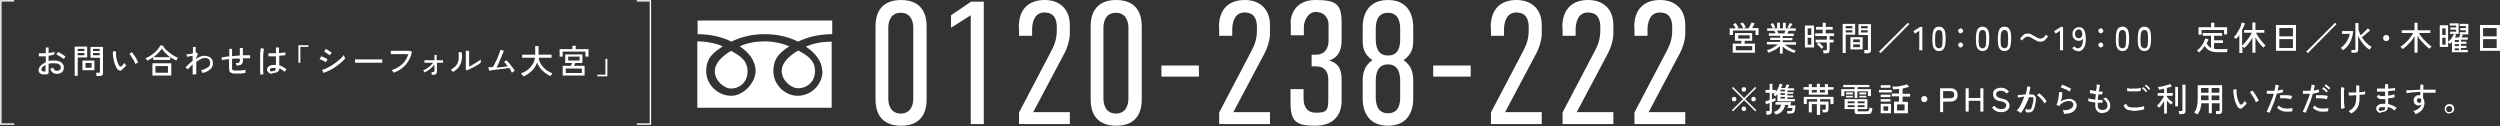 <?xml version="1.0" encoding="UTF-8"?>
<svg id="_レイヤー_1" data-name="レイヤー_1" xmlns="http://www.w3.org/2000/svg" xmlns:x="http://ns.adobe.com/Extensibility/1.0/" version="1.1" viewBox="0 0 900.6 45.4">
  <rect x="0" y="0" width="900.6" height="45.4" fill="#333333" stroke="none"/>
  <!-- Generator: Adobe Illustrator 29.5.1, SVG Export Plug-In . SVG Version: 2.1.0 Build 141)  -->
  <defs>
    <style>
      .st0 {
        fill: none;
        stroke: #fff;
        stroke-miterlimit: 10;
        stroke-width: .5px;
      }

      .st1 {
        fill: #fff;
      }
    </style>
  </defs>
  <g>
    <path class="st1" d="M16.8,26.8c-.6,0-1,0-1.5,0-.4-.1-.8-.3-1-.5-.3-.3-.4-.6-.4-1s.2-1.1.7-1.6c.5-.5,1.1-.9,1.9-1.3v-2.1c-.4,0-.9,0-1.3,0-.4,0-.8,0-1.2,0v-1.1c.2,0,.6,0,1.1,0,.4,0,.9,0,1.4,0v-2.1h1v2c.4,0,.8-.1,1.2-.2.4,0,.7-.2.9-.3v1c-.5.2-1.2.4-2.1.5v1.9c.6-.2,1.3-.2,2-.2.7,0,1.4.1,1.9.3.5.2.9.5,1.2.9.3.4.4.8.4,1.3,0,.7-.2,1.3-.7,1.7-.5.4-1.1.6-1.8.6-1.2,0-2-.6-2.4-1.8.1,0,.3-.1.5-.2.2,0,.4-.2.5-.3.1.4.3.7.5.9.2.2.5.3.9.3.4,0,.7-.1,1-.3.2-.2.4-.5.4-.9s-.2-.8-.6-1.1c-.4-.3-1-.4-1.7-.4s-.7,0-1.1,0c-.3,0-.7.1-1,.2v3.1c0,.2,0,.4-.2.5-.1.1-.3.2-.5.2ZM16.1,25.8c.1,0,.2,0,.3,0,0,0,0,0,0-.2v-2.2c-.5.2-.8.5-1.1.8-.3.3-.4.6-.4.9s.1.4.3.5c.2.1.5.2.8.1ZM23,21.3c-.2-.2-.4-.4-.8-.6-.3-.2-.6-.4-1-.6-.3-.2-.7-.4-.9-.5l.6-.9c.3.1.6.3.9.5.3.2.7.4,1,.6.3.2.6.4.8.6,0,0-.1.1-.2.3,0,.1-.2.2-.3.4s-.1.2-.2.3Z"/>
    <path class="st1" d="M26.9,27.3v-10.5h4.5v3.9h-3.4v6.6h-1.1ZM28,18.4h2.4v-.8h-2.4v.8ZM28,19.9h2.4v-.8h-2.4v.8ZM29.7,25.3v-3.5h4.3v3.5h-4.3ZM30.8,24.4h2.2v-1.7h-2.2v1.7ZM34.7,27.3c0-.2,0-.3,0-.6,0-.2,0-.4-.1-.5h.9c.2,0,.3,0,.4,0,0,0,.1-.2.1-.3v-5.1h-3.4v-3.9h4.5v9.4c0,.4,0,.6-.3.8-.2.2-.5.3-1,.3h-.9ZM33.5,18.4h2.4v-.8h-2.4v.8ZM33.5,19.9h2.4v-.8h-2.4v.8Z"/>
    <path class="st1" d="M44,25.2c-.3.2-.7.3-1,.2s-.6-.3-.9-.7c-.2-.4-.4-.8-.6-1.3-.2-.5-.4-1-.5-1.6-.1-.6-.2-1.1-.3-1.7,0-.6-.1-1.1,0-1.6h1.1c0,.4,0,.9,0,1.3,0,.5.1.9.2,1.4.1.5.2.9.4,1.3.1.4.3.8.5,1.1.1.2.3.3.4.4.1,0,.3,0,.4-.1.2-.1.4-.3.6-.6.2-.2.4-.5.5-.7,0,.1.1.3.3.5.1.2.2.3.4.4-.2.3-.4.5-.7.8s-.5.5-.8.6ZM48.7,23c0-.2-.2-.5-.3-.8-.2-.3-.3-.7-.6-1-.2-.4-.4-.7-.6-1-.2-.3-.4-.6-.6-.8l.9-.6c.2.2.4.5.6.8s.5.7.7,1c.2.4.4.7.6,1.1s.3.6.4.9c-.2,0-.4,0-.6.2-.2,0-.4.2-.5.3Z"/>
    <path class="st1" d="M53.1,21.9c0-.1-.2-.3-.3-.5-.1-.2-.3-.3-.4-.4.5-.2,1.1-.5,1.6-.8.5-.3,1-.7,1.5-1.1s.9-.9,1.3-1.3c.4-.5.7-.9.9-1.4h1c.3.7.8,1.3,1.4,1.8s1.2,1,1.9,1.5,1.4.8,2.1,1.1c0,0-.1.2-.2.3s-.2.3-.2.4-.1.2-.2.3c-.7-.3-1.3-.7-2-1.1-.7-.4-1.3-.9-1.8-1.5-.6-.5-1-1.1-1.4-1.7-.3.5-.8,1.1-1.3,1.6-.5.5-1.1,1-1.7,1.5h6v1h-6.1v-1c-.4.3-.7.5-1.1.7-.4.2-.7.4-1.1.6ZM54.9,27.2v-4.4h6.8v4.4h-6.8ZM56,26.2h4.5v-2.4h-4.5v2.4Z"/>
    <path class="st1" d="M69.4,26.9v-3.7c-.3.3-.7.6-.9.9-.3.3-.6.6-.8.9l-.9-.8c.4-.3.8-.7,1.2-1.1.4-.4.9-.8,1.4-1.2v-1.8c-.4,0-.8.2-1.1.2s-.7.1-.9.2l-.2-1c.1,0,.3,0,.6,0s.5,0,.8-.1c.3,0,.6-.1.9-.2v-2.3h1v2c0,0,.2,0,.2,0l.6.5-.8,1.9c.5-.4,1-.6,1.6-.9.5-.2,1-.3,1.5-.3s1.1.1,1.6.3.8.5,1.1.9c.3.4.4.9.4,1.5,0,.9-.3,1.6-1,2.2s-1.6,1.1-2.8,1.3c0-.2-.1-.3-.2-.6-.1-.2-.2-.4-.3-.5.6,0,1.2-.2,1.7-.5.5-.2.9-.5,1.2-.8.3-.3.4-.7.4-1.2s-.2-1.1-.5-1.4c-.4-.3-.8-.4-1.4-.4s-1,.1-1.5.4c-.5.3-1.1.6-1.6,1v4.5h-1Z"/>
    <path class="st1" d="M85.1,26.5c-.7,0-1.2,0-1.6-.2-.4-.1-.7-.3-.8-.6s-.2-.7-.2-1.2v-3.2c-.5,0-1,.1-1.5.2-.5,0-.8.1-1.1.2v-1.1c.2,0,.6,0,1.1-.1s1-.1,1.6-.2v-2.7h1v2.6c.5,0,.9,0,1.4-.1s1,0,1.4-.1v-2.7h1.1v2.6c.5,0,1,0,1.5,0,.5,0,.8,0,1.1,0v1.1c-.7,0-1.5,0-2.6,0v.8c0,.4,0,.7-.2,1s-.4.5-.7.6c-.3.1-.8.2-1.3.3,0-.2,0-.3-.2-.5,0-.2-.2-.4-.2-.5.6,0,1,0,1.2-.2.2-.1.3-.3.3-.6v-.8c-.5,0-.9,0-1.4,0s-1,0-1.4.1v3.2c0,.3,0,.5.1.7.1.1.3.2.5.3.2,0,.6,0,1,0s.6,0,1,0c.4,0,.8,0,1.2-.1.4,0,.8-.1,1.1-.2,0,.2-.1.4-.1.6,0,.2,0,.4,0,.6-.5,0-1,.1-1.6.2-.6,0-1.1,0-1.5,0Z"/>
    <path class="st1" d="M93.8,26.8c0-.3-.1-.7-.1-1.2,0-.5,0-1,0-1.6,0-.6,0-1.2,0-1.8,0-.6,0-1.2,0-1.9,0-.6,0-1.2.1-1.7,0-.5.1-.9.2-1.3l1.1.3c0,.3-.2.7-.2,1.1s-.1,1-.1,1.6c0,.6,0,1.2,0,1.8,0,.6,0,1.2,0,1.8s0,1.1,0,1.6c0,.5,0,.9.2,1.2l-1.1.2ZM98.1,26.6c-.6,0-1-.2-1.4-.5-.3-.3-.5-.7-.5-1.1,0-.3,0-.5.3-.8.2-.2.4-.4.8-.6.3-.1.7-.2,1.2-.2s.6,0,.9,0c0-.4,0-.8,0-1.4,0-.5,0-1.1,0-1.7-.5,0-1,0-1.5,0-.5,0-.9,0-1.2,0v-1.1c.2,0,.6,0,1.1,0,.5,0,1,0,1.6,0,0-.3,0-.7,0-1,0-.4,0-.7,0-1.1h1.1c0,.3,0,.7,0,1v1c.5,0,1,0,1.4-.1.4,0,.7-.1.9-.2v1.1c-.2,0-.5,0-.9.1-.4,0-.8,0-1.3.1,0,.7,0,1.3,0,1.9s0,1.1,0,1.5c.4.2.9.3,1.3.6.4.2.8.5,1.3.8,0,0-.1.1-.2.3s-.2.2-.3.4-.1.2-.2.3c-.6-.6-1.2-1-1.9-1.3,0,.6-.2,1.1-.7,1.3-.4.3-1,.4-1.7.4ZM98.1,25.6c.4,0,.7,0,.9-.2.2-.1.3-.4.3-.7v-.2c-.2,0-.3,0-.5,0-.2,0-.3,0-.5,0-.4,0-.6,0-.8.2-.2.1-.3.3-.3.5,0,.2,0,.3.2.4s.4.2.7.2Z"/>
    <path class="st1" d="M107.5,22.6v-6.3h3.6v.6h-2.9v5.7h-.7Z"/>
    <path class="st1" d="M117.3,22.4c-.1,0-.2-.2-.4-.3-.2-.1-.4-.2-.6-.3-.2-.1-.4-.2-.7-.3-.2,0-.4-.2-.5-.2l.6-1c.2,0,.3.1.6.2.2.1.4.2.7.3s.4.2.6.3c.2.1.3.2.4.3l-.6,1ZM116.6,26.3l-.6-1.1c.6-.2,1.2-.4,1.8-.7.6-.3,1.2-.6,1.8-1,.6-.4,1.2-.8,1.7-1.2.5-.4,1-.8,1.5-1.3s.8-.8,1.1-1.2c0,0,0,.2.1.4,0,.2.1.3.2.5,0,.1.1.3.2.3-.4.5-.9,1-1.5,1.5s-1.2,1-1.9,1.5c-.7.5-1.4.9-2.2,1.3-.8.4-1.5.7-2.3,1ZM118.9,20c0,0-.2-.2-.4-.3-.2-.1-.4-.3-.6-.4-.2-.1-.4-.3-.6-.4-.2-.1-.4-.2-.5-.3l.6-1c.1,0,.3.2.5.3.2.1.4.3.6.4.2.1.4.3.6.4s.3.2.4.3l-.7.9Z"/>
    <path class="st1" d="M127.9,22.5v-.8c0-.2,0-.3,0-.3.2,0,.5,0,.9,0s.9,0,1.4,0c.5,0,1.1,0,1.7,0,.6,0,1.2,0,1.8,0s1.2,0,1.7,0c.5,0,1,0,1.4,0s.7,0,.9,0h0v.3c0,.1,0,.3,0,.5,0,.2,0,.3,0,.4-.2,0-.6,0-1.1,0-.5,0-1,0-1.7,0-.6,0-1.3,0-2,0s-1.3,0-2,0-1.2,0-1.8,0-.9,0-1.2,0Z"/>
    <path class="st1" d="M141.9,26.3c0,0,0-.2-.2-.3,0-.1-.2-.3-.3-.4,0-.1-.2-.2-.3-.3,1.5-.5,2.8-1.3,3.8-2.2s1.7-2.1,2.2-3.6c-.4,0-.8,0-1.2,0-.5,0-1,0-1.5,0-.5,0-1,0-1.5,0-.5,0-.9,0-1.3,0-.4,0-.6,0-.8,0v-1.2c.1,0,.4,0,.8,0,.4,0,.8,0,1.3,0s.9,0,1.4,0c.5,0,1,0,1.4,0,.5,0,.9,0,1.2,0,.4,0,.6,0,.8,0l.7.4c-.4,1.9-1.2,3.4-2.3,4.7-1.2,1.3-2.6,2.2-4.3,2.8Z"/>
    <path class="st1" d="M155.5,26.8c0-.1,0-.3,0-.4s0-.3-.2-.4c.5,0,.8,0,1-.1s.2-.2.2-.5c0,0,0-.4,0-.8s0-.9,0-1.4c-.4.6-1,1.2-1.6,1.7-.7.5-1.3.9-2,1.2,0-.1-.1-.3-.2-.4-.1-.1-.2-.3-.3-.3.4-.2.9-.4,1.3-.7.5-.3.9-.6,1.3-1,.4-.4.8-.7,1-1.1-.5,0-1,0-1.4,0-.5,0-.8,0-1.1,0-.3,0-.5,0-.6,0v-.9c.1,0,.4,0,.8,0,.4,0,.8,0,1.3,0s1,0,1.5,0v-1.9c0,0,.8,0,.8,0v1.9c.6,0,1,0,1.4,0,.4,0,.7,0,.9,0v.9c0,0-.3,0-.7,0-.4,0-.9,0-1.5,0,0,.4,0,.9,0,1.3,0,.4,0,.8,0,1.1,0,.3,0,.5,0,.6,0,.5-.1.9-.4,1.1-.3.2-.8.3-1.5.3Z"/>
    <path class="st1" d="M163.2,26c0,0-.1-.2-.2-.3,0-.1-.2-.2-.3-.3-.1-.1-.2-.2-.3-.3.9-.5,1.5-1,2-1.6.4-.6.7-1.3.8-2.1s0-1.7,0-2.6h1.1c.2,1,.2,2,0,2.9-.1.9-.5,1.7-1,2.4s-1.2,1.3-2.1,1.8ZM168.4,25.6l-.6-.5c0-.1,0-.3,0-.6,0-.3,0-.6,0-1,0-.4,0-.7,0-1.1v-1.1c0-.6,0-1.1,0-1.7,0-.6,0-1,0-1.3h1.2c0,.2,0,.4,0,.7s0,.7,0,1.1c0,.4,0,.8,0,1.1v2.8c.3-.2.7-.3,1.1-.6s.8-.4,1.2-.7c.4-.2.8-.5,1.1-.7.3-.2.6-.4.8-.6,0,.1,0,.2,0,.4,0,.2,0,.3,0,.5,0,.2,0,.3,0,.3-.3.2-.6.5-1,.7-.4.3-.9.5-1.4.8-.5.3-1,.5-1.4.7-.5.2-.8.4-1.2.5Z"/>
    <path class="st1" d="M184.2,25.8c0-.2-.2-.4-.3-.6-.1-.2-.3-.5-.4-.7-.2,0-.5,0-.9.1s-.9.1-1.4.2c-.5,0-1,.1-1.6.2-.5,0-1.1.1-1.5.2-.5,0-.9.1-1.2.2-.3,0-.6,0-.7,0l-.3-1.2c0,0,.3,0,.6,0,.3,0,.7,0,1.1-.1.2-.3.4-.7.6-1.1.2-.4.4-.9.7-1.4s.4-1,.6-1.5.4-.9.5-1.3c.1-.4.2-.7.3-.9l1.2.4c0,.2-.2.4-.3.8-.2.3-.3.7-.5,1.2-.2.4-.4.9-.6,1.4-.2.5-.4.9-.6,1.4-.2.4-.4.8-.6,1.2.5,0,1,0,1.5-.1.5,0,1-.1,1.4-.2.4,0,.8,0,1.1-.1-.2-.3-.5-.6-.7-.9-.2-.3-.5-.5-.6-.7l.8-.6c.2.2.5.5.8.8.3.3.5.6.8,1s.5.7.8,1,.4.7.6,1c0,0-.2.1-.3.2-.1,0-.3.2-.4.3-.1,0-.2.2-.3.2Z"/>
    <path class="st1" d="M188.4,27.4c0,0-.1-.2-.2-.3,0-.1-.2-.3-.3-.4,0-.1-.2-.2-.2-.3.7-.2,1.3-.5,1.9-.9.6-.4,1.1-.8,1.5-1.3s.8-1,1.1-1.6c.3-.6.4-1.2.5-1.8h-4.6v-1.1h4.7v-3.1h1.2v3.1h4.7v1.1h-4.6c0,.6.2,1.2.5,1.8.3.6.6,1.1,1.1,1.6s.9,1,1.5,1.3c.6.4,1.2.7,1.8.9,0,0-.1.2-.2.3-.1.1-.2.3-.3.4s-.2.2-.2.3c-.7-.3-1.4-.7-2-1.2-.6-.5-1.2-1-1.7-1.7-.5-.6-.9-1.3-1.1-2-.3.8-.6,1.4-1.1,2.1-.5.6-1.1,1.2-1.7,1.7-.6.5-1.3.9-2,1.2Z"/>
    <path class="st1" d="M201.6,20.4v-2.7h4.6v-1.2h1.2v1.2h4.6v2.7h-1.1v-1.8h-8.2v1.8h-1.1ZM202.7,27.2v-3.5h3c0-.2.1-.3.2-.5s.1-.4.1-.5h-2.4v-3.1h6.2v3.1h-2.6c0,.2-.1.3-.2.5s-.1.4-.2.5h3.8v3.5h-8.1ZM203.8,26.3h5.8v-1.6h-5.8v1.6ZM204.7,21.8h4.1v-1.4h-4.1v1.4Z"/>
    <path class="st1" d="M215.2,27.5v-.6h2.9v-5.7h.7v6.3h-3.6Z"/>
  </g>
  <g>
    <g>
      <path class="st1" d="M333.8,36c0,3.3-1.1,9.3-9.2,9.3s-9.2-6-9.2-9.3V9.3c0-3.3,1.1-9.3,9.2-9.3s9.2,6,9.2,9.3v26.7ZM329,10c0-2.5-1-5.4-4.5-5.4s-4.5,2.9-4.5,5.4v25.5c0,2.5,1,5.4,4.5,5.4s4.5-2.9,4.5-5.4V10Z"/>
      <path class="st1" d="M349.7,5.5l-7.1,4.5v-4.5l7.2-4.9h4.6v44.1h-4.7V5.5Z"/>
      <path class="st1" d="M367,9.9c0-8.8,6.1-9.9,9.3-9.9,5.5,0,9.1,3.3,9.1,9.1v3c0,2.3-1,5.4-1.9,7l-11.3,21.3h13.2v4.3h-18.3v-4.2l11.5-21.9c1.4-2.6,2.1-4.7,2.1-7.8v-1c0-2.8-.9-5.3-4.5-5.3s-4.4,3.7-4.4,6.2v2.2h-4.7v-3.1Z"/>
      <path class="st1" d="M411.3,36c0,3.3-1.1,9.3-9.2,9.3s-9.2-6-9.2-9.3V9.3c0-3.3,1.1-9.3,9.2-9.3s9.2,6,9.2,9.3v26.7ZM406.5,10c0-2.5-1-5.4-4.5-5.4s-4.5,2.9-4.5,5.4v25.5c0,2.5,1,5.4,4.5,5.4s4.5-2.9,4.5-5.4V10Z"/>
      <path class="st1" d="M431.9,23.6v4h-13.5v-4h13.5Z"/>
      <path class="st1" d="M439.1,9.9c0-8.8,6.1-9.9,9.3-9.9,5.5,0,9.1,3.3,9.1,9.1v3c0,2.3-1,5.4-1.9,7l-11.3,21.3h13.2v4.3h-18.3v-4.2l11.5-21.9c1.4-2.6,2.1-4.7,2.1-7.8v-1c0-2.8-.9-5.3-4.5-5.3s-4.4,3.7-4.4,6.2v2.2h-4.7v-3.1Z"/>
      <path class="st1" d="M464.9,8.4c0-2.8,1.5-8.4,9-8.4s9.4,1.5,9.4,8.2v6.1c0,2.8-.5,6.2-4.5,7.5,4.5,1.2,4.5,5,4.5,7.3v7.2c0,5-2.8,9-9.5,9s-8.9-1.4-8.9-8.2v-5h4.7v3.3c0,2.1.6,5.2,4.5,5.2s4.4-.9,4.4-4.9v-7.1c0-2.5-1.1-4.7-4.5-4.7h-1.5v-4.2h1.6c3.4,0,4.5-2.7,4.5-4.9v-5.9c0-2.5-1.6-4.6-4.6-4.6s-4.3,3.5-4.3,5.4v3h-4.7v-4.5Z"/>
      <path class="st1" d="M509.1,14.7c0,2.2-.3,4.7-3.5,7,3.1,2,3.5,5,3.5,7.4v6.6c0,1.1,0,9.6-9.1,9.6s-9.1-8.5-9.1-9.6v-6.6c0-2.3.4-5.4,3.5-7.4-3.2-2.3-3.5-4.8-3.5-7v-5.1c0-1.1,0-9.6,9.1-9.6s9.1,8.5,9.1,9.6v5.1ZM500,20c4.2,0,4.4-3.9,4.4-6v-3.5c0-2-.3-5.9-4.4-5.9s-4.4,3.9-4.4,5.9v3.5c0,2.1.3,6,4.4,6ZM500,40.8c4.2,0,4.4-3.9,4.4-5.9v-5.7c0-2-.3-6-4.4-6s-4.4,4-4.4,6v5.7c0,2,.3,5.9,4.4,5.9Z"/>
      <path class="st1" d="M529.8,23.6v4h-13.5v-4h13.5Z"/>
      <path class="st1" d="M537,9.9c0-8.8,6.1-9.9,9.3-9.9,5.5,0,9.1,3.3,9.1,9.1v3c0,2.3-1,5.4-1.9,7l-11.3,21.3h13.2v4.3h-18.3v-4.2l11.5-21.9c1.4-2.6,2.1-4.7,2.1-7.8v-1c0-2.8-.9-5.3-4.5-5.3s-4.4,3.7-4.4,6.2v2.2h-4.7v-3.1Z"/>
      <path class="st1" d="M562.8,9.9c0-8.8,6.1-9.9,9.3-9.9,5.5,0,9.1,3.3,9.1,9.1v3c0,2.3-1,5.4-1.9,7l-11.3,21.3h13.2v4.3h-18.3v-4.2l11.5-21.9c1.4-2.6,2.1-4.7,2.1-7.8v-1c0-2.8-.9-5.3-4.5-5.3s-4.4,3.7-4.4,6.2v2.2h-4.7v-3.1Z"/>
      <path class="st1" d="M588.7,9.9c0-8.8,6.1-9.9,9.3-9.9,5.5,0,9.1,3.3,9.1,9.1v3c0,2.3-1,5.4-1.9,7l-11.3,21.3h13.2v4.3h-18.3v-4.2l11.5-21.9c1.4-2.6,2.1-4.7,2.1-7.8v-1c0-2.8-.9-5.3-4.5-5.3s-4.4,3.7-4.4,6.2v2.2h-4.7v-3.1Z"/>
    </g>
    <path class="st1" d="M296.3,25.6c0,5.1-4.3,8.9-8.9,8.9s-8.8-3.9-8.8-8.9,2.8-6.9,5.7-8.9c-2.7-1.2-6-1.8-8.9-1.8s-6.2.5-8.9,1.8c3,2,5.7,5,5.7,8.9s-4.1,8.9-8.8,8.9-9-3.9-9-8.9,3-6.9,6-8.9c-2.7-1.2-6.3-1.8-9.2-1.8v23.9h48.4V15c-2.9,0-6.5.5-9.3,1.8,3,2,5.9,5,5.9,8.9ZM263.4,31.9c2.7,0,5.9-2,5.9-6.2s-3.2-5.8-5.9-7.4c-2.7,1.6-5.9,4.1-5.9,7.4s3.3,6.2,5.9,6.2ZM287.6,31.8c2.7,0,6-2,6-6.2s-3.2-5.8-6-7.4c-2.7,1.5-6,4.1-6,7.4s3.3,6.2,6,6.2ZM251.3,7.4v4.9c4.9,0,9.3,1.2,12.2,2.7,3-1.5,7-2.7,12-2.7s9,1.2,12,2.7c3-1.5,7.3-2.7,12.3-2.7v-4.9h-48.4Z"/>
  </g>
  <g>
    <path class="st1" d="M623.1,12.7v-2.5h2.2c-.1-.2-.3-.5-.5-.8s-.4-.5-.5-.6l.9-.5c.1.1.3.3.4.5.1.2.3.4.4.6.1.2.2.4.3.5l-.6.3h2.3c0-.2-.2-.4-.3-.6-.1-.2-.2-.4-.4-.6s-.3-.4-.4-.5l.9-.4c.1.1.2.3.4.5.1.2.3.4.4.6.1.2.2.4.3.6l-.8.4h1.8c.1-.2.3-.5.4-.7.1-.3.3-.5.4-.8.1-.2.2-.4.3-.6l1.1.3c-.1.2-.2.5-.4.8-.2.3-.4.6-.5.9h2.3v2.5h-1.1v-1.6h-8.1v1.6h-1.1ZM624.2,19v-3.3h3c0-.1,0-.3.1-.5,0-.2,0-.3.1-.5h-2.4v-2.8h6.2v2.8h-2.6c0,.1,0,.3-.1.5,0,.2-.1.3-.1.5h3.8v3.3h-8.1ZM625.3,18.1h5.9v-1.5h-5.9v1.5ZM626.2,13.9h4.1v-1.2h-4.1v1.2Z"/>
    <path class="st1" d="M641.2,19.2v-2.6c-.4.3-.8.7-1.2,1-.5.3-1,.6-1.5.8-.5.2-1,.5-1.5.6,0,0,0-.2-.1-.3,0-.1-.1-.2-.2-.3,0-.1-.1-.2-.2-.3.4-.1.9-.3,1.4-.5.5-.2,1-.5,1.4-.8.5-.3.9-.6,1.2-.8h-4v-.9h4.8v-.7h-3.6v-.8h3.6v-.7h-4.1v-.9h2.4c0-.2-.1-.3-.2-.5s-.2-.3-.2-.4h-2.6v-.9h2c-.1-.2-.2-.5-.4-.8-.1-.3-.3-.5-.4-.7l.9-.4c0,.2.2.3.3.5s.2.4.3.6c.1.2.2.4.2.5l-.7.3h1.4v-2h1v2h1.1v-2h1v2h1.4l-.8-.3c.1-.1.2-.3.3-.5.1-.2.2-.4.3-.6.1-.2.2-.4.2-.5l1,.3c0,.2-.2.3-.3.5-.1.2-.2.4-.4.6-.1.2-.2.3-.3.5h2.2v.9h-2.6c0,.2-.1.3-.2.5,0,.2-.2.3-.2.5h2.3v.9h-4v.7h3.5v.8h-3.5v.7h4.8v.9h-4.1c.4.3.8.5,1.2.8.5.3.9.5,1.4.8s1,.4,1.4.5c0,0-.1.1-.2.3,0,.1-.1.2-.2.3,0,.1-.1.2-.1.3-.5-.2-1-.4-1.5-.6-.5-.2-1-.5-1.5-.8-.5-.3-.9-.6-1.2-1v2.6h-1ZM640.7,12h2.1c0-.1.1-.3.2-.5,0-.2.2-.3.2-.5h-3c0,.2.2.3.2.5s.1.3.2.4Z"/>
    <path class="st1" d="M650.2,17.1v-7.9h3.3v7.9h-3.3ZM651.2,12.6h1.3v-2.4h-1.3v2.4ZM651.2,16.1h1.3v-2.5h-1.3v2.5ZM656.9,19.2c0-.2,0-.3-.1-.6,0-.2-.1-.4-.1-.5h.9c.2,0,.3,0,.4,0,0,0,.1-.2.1-.3v-2.5h-4v-1h4v-1.3h-4.2v-1h2.7v-1.3h-2.4v-1h2.4v-1.5h1.1v1.5h2.5v1h-2.5v1.3h3v1h-1.6v1.3h1.4v1h-1.4v2.8c0,.4-.1.7-.3.8-.2.2-.5.3-1,.3h-.9ZM656.2,17.6c-.1-.2-.3-.4-.5-.6-.2-.2-.4-.4-.6-.6-.2-.2-.4-.3-.6-.4l.7-.7c.2.1.4.3.6.5.2.2.4.4.6.6s.4.4.5.5c0,0-.1.1-.2.2s-.2.2-.3.3c0,.1-.2.2-.2.2Z"/>
    <path class="st1" d="M663.8,19.1v-10.5h4.5v3.9h-3.4v6.6h-1.1ZM664.9,10.2h2.4v-.8h-2.4v.8ZM664.9,11.7h2.4v-.8h-2.4v.8ZM666.6,17.8v-4.4h4.4v4.4h-4.4ZM667.6,15.2h2.4v-1h-2.4v1ZM667.6,17h2.4v-1h-2.4v1ZM671.6,19.1c0-.2,0-.3,0-.6,0-.2,0-.4-.1-.5h.9c.2,0,.3,0,.4,0,0,0,.1-.2.1-.3v-5.1h-3.4v-3.9h4.5v9.4c0,.4,0,.6-.3.8-.2.2-.5.3-1,.3h-.9ZM670.4,10.2h2.4v-.8h-2.4v.8ZM670.4,11.7h2.4v-.8h-2.4v.8Z"/>
    <path class="st1" d="M677.4,19.1l-.5-.5,10.4-10.4.5.5-10.3,10.4Z"/>
    <path class="st1" d="M691.4,18.2v-7.1l-1.6,1-.5-.9,2.4-1.5h.8v8.4h-1Z"/>
    <path class="st1" d="M698.5,18.4c-.9,0-1.5-.4-1.9-1.1-.4-.7-.5-1.8-.5-3.3s.2-2.6.5-3.3c.4-.7,1-1.1,1.9-1.1s1.5.4,1.9,1.1c.4.7.5,1.8.5,3.3s-.2,2.6-.5,3.3c-.4.7-1,1.1-1.9,1.1ZM698.5,17.4c.3,0,.6-.1.8-.3s.4-.5.4-1c0-.5.1-1.2.1-2s0-1.5-.1-2c0-.5-.2-.8-.4-1s-.5-.3-.8-.3-.6.1-.8.3-.4.5-.5,1c0,.5-.1,1.2-.1,2s0,1.5.1,2c0,.5.2.8.5,1s.5.3.8.3Z"/>
    <path class="st1" d="M706.3,12c-.2,0-.4,0-.6-.3s-.3-.4-.3-.6,0-.4.3-.6.4-.3.6-.3.4,0,.6.3.3.4.3.6,0,.4-.3.6-.4.3-.6.3ZM706.3,17.1c-.2,0-.4,0-.6-.3s-.3-.4-.3-.6,0-.4.3-.6.4-.3.6-.3.4,0,.6.3.3.4.3.6,0,.4-.3.6-.4.3-.6.3Z"/>
    <path class="st1" d="M714.2,18.4c-.9,0-1.5-.4-1.9-1.1-.4-.7-.5-1.8-.5-3.3s.2-2.6.5-3.3c.4-.7,1-1.1,1.9-1.1s1.5.4,1.9,1.1c.4.7.5,1.8.5,3.3s-.2,2.6-.5,3.3c-.4.7-1,1.1-1.9,1.1ZM714.2,17.4c.3,0,.6-.1.8-.3s.4-.5.4-1c0-.5.1-1.2.1-2s0-1.5-.1-2c0-.5-.2-.8-.4-1s-.5-.3-.8-.3-.6.1-.8.3-.4.5-.5,1c0,.5-.1,1.2-.1,2s0,1.5.1,2c0,.5.2.8.5,1s.5.3.8.3Z"/>
    <path class="st1" d="M722.1,18.4c-.9,0-1.5-.4-1.9-1.1-.4-.7-.5-1.8-.5-3.3s.2-2.6.5-3.3c.4-.7,1-1.1,1.9-1.1s1.5.4,1.9,1.1c.4.7.5,1.8.5,3.3s-.2,2.6-.5,3.3c-.4.7-1,1.1-1.9,1.1ZM722.1,17.4c.3,0,.6-.1.8-.3s.4-.5.4-1c0-.5.1-1.2.1-2s0-1.5-.1-2c0-.5-.2-.8-.4-1s-.5-.3-.8-.3-.6.1-.8.3-.4.5-.5,1c0,.5-.1,1.2-.1,2s0,1.5.1,2c0,.5.2.8.5,1s.5.3.8.3Z"/>
    <path class="st1" d="M735,15c-.5,0-.9,0-1.3-.3s-.7-.4-1.1-.6c-.3-.2-.7-.4-1-.6-.3-.2-.7-.3-1.1-.3s-.6,0-.8.2-.5.3-.7.5c-.2.2-.4.5-.5.7l-.8-.6c.4-.6.8-1,1.2-1.4s1-.5,1.6-.5.9,0,1.3.3.7.4,1.1.6c.4.2.7.4,1,.6.3.2.7.3,1.1.3s.6,0,.8-.2c.2-.1.5-.3.7-.5.2-.2.4-.5.5-.7l.8.6c-.4.6-.8,1-1.2,1.4s-1,.5-1.6.5Z"/>
    <path class="st1" d="M742.1,18.2v-7.1l-1.6,1-.5-.9,2.4-1.5h.8v8.4h-1Z"/>
    <path class="st1" d="M748.6,18.4c-.4,0-.8-.1-1.2-.3-.4-.2-.6-.5-.9-.8l.8-.6c.2.2.3.4.5.5s.4.2.7.2c.4,0,.8-.2,1.1-.5.3-.3.4-.7.6-1.2.1-.5.2-1.1.2-1.8-.1.3-.4.5-.6.6-.3.1-.6.2-.9.2s-.8,0-1.2-.3c-.3-.2-.6-.5-.8-.8s-.3-.8-.3-1.3,0-1,.3-1.3c.2-.4.5-.7.8-.9.3-.2.7-.3,1.2-.3s.7,0,1,.2c.3.1.6.3.8.7.2.3.4.7.5,1.3s.2,1.2.2,2c0,1.6-.3,2.7-.8,3.4-.5.7-1.1,1.1-2,1.1ZM748.8,13.8c.4,0,.8-.2,1-.5.3-.3.4-.7.3-1.2,0-.5-.2-.9-.4-1.1-.2-.3-.5-.4-.9-.4s-.7.2-1,.5c-.2.3-.3.7-.3,1.1s.1.8.3,1.1c.2.3.5.4.9.4Z"/>
    <path class="st1" d="M756.8,12c-.2,0-.4,0-.6-.3s-.3-.4-.3-.6,0-.4.3-.6.4-.3.6-.3.4,0,.6.3.3.4.3.6,0,.4-.3.6-.4.3-.6.3ZM756.8,17.1c-.2,0-.4,0-.6-.3s-.3-.4-.3-.6,0-.4.3-.6.4-.3.6-.3.4,0,.6.3.3.4.3.6,0,.4-.3.6-.4.3-.6.3Z"/>
    <path class="st1" d="M764.6,18.4c-.9,0-1.5-.4-1.9-1.1-.4-.7-.5-1.8-.5-3.3s.2-2.6.5-3.3c.4-.7,1-1.1,1.9-1.1s1.5.4,1.9,1.1c.4.7.5,1.8.5,3.3s-.2,2.6-.5,3.3c-.4.7-1,1.1-1.9,1.1ZM764.6,17.4c.3,0,.6-.1.8-.3s.4-.5.4-1c0-.5.1-1.2.1-2s0-1.5-.1-2c0-.5-.2-.8-.4-1s-.5-.3-.8-.3-.6.1-.8.3-.4.5-.5,1c0,.5-.1,1.2-.1,2s0,1.5.1,2c0,.5.2.8.5,1s.5.3.8.3Z"/>
    <path class="st1" d="M772.5,18.4c-.9,0-1.5-.4-1.9-1.1-.4-.7-.5-1.8-.5-3.3s.2-2.6.5-3.3c.4-.7,1-1.1,1.9-1.1s1.5.4,1.9,1.1c.4.7.5,1.8.5,3.3s-.2,2.6-.5,3.3c-.4.7-1,1.1-1.9,1.1ZM772.5,17.4c.3,0,.6-.1.8-.3s.4-.5.4-1c0-.5.1-1.2.1-2s0-1.5-.1-2c0-.5-.2-.8-.4-1s-.5-.3-.8-.3-.6.1-.8.3-.4.5-.5,1c0,.5-.1,1.2-.1,2s0,1.5.1,2c0,.5.2.8.5,1s.5.3.8.3Z"/>
    <path class="st1" d="M792.3,19c0,0-.1-.2-.3-.3-.1-.1-.2-.2-.3-.3-.1,0-.2-.2-.3-.2.5-.3.9-.7,1.3-1.2.4-.5.8-1,1.1-1.6.3-.6.5-1.1.7-1.6l1.1.4c0,.2-.2.5-.3.7-.1.2-.2.5-.4.7.2.4.5.7.7,1,.3.3.6.5.9.7v-4.4h-3v-1h7v1h-2.9v1.6h3.2v1h-3.2v2.1c.3,0,.5,0,.8.1.3,0,.6,0,.9,0,.5,0,1.1,0,1.6,0s1.1,0,1.5-.1c0,0,0,.2,0,.3,0,.2,0,.3-.1.5,0,.2,0,.3,0,.4-.4,0-.9,0-1.4,0-.5,0-1,0-1.5,0-.9,0-1.7,0-2.4-.2-.6-.2-1.2-.4-1.6-.7-.4-.3-.8-.8-1.2-1.3-.6.9-1.3,1.7-2.1,2.4ZM792,12.4v-2.6h4.5v-1.6h1.2v1.6h4.6v2.6h-1.1v-1.6h-8.1v1.7h-1.1Z"/>
    <path class="st1" d="M811.4,19.1v-5.5c-.3.5-.6,1-.9,1.4-.3.5-.7.9-1,1.3-.4.4-.7.7-1,1,0,0-.2-.2-.3-.3-.2-.1-.3-.2-.4-.3v2.4h-1.1v-6.4c-.2.3-.4.5-.6.7-.2.2-.4.4-.6.6,0-.1-.2-.2-.4-.3s-.3-.2-.4-.3c.2-.2.5-.5.7-.8.2-.3.5-.7.7-1.1.2-.4.5-.8.7-1.2.2-.4.4-.8.5-1.2.1-.4.2-.7.3-1l1.1.3c-.1.4-.2.8-.4,1.1-.2.4-.3.8-.6,1.2v5.7c.3-.2.6-.6.9-.9s.7-.8,1-1.2c.3-.4.6-.8.9-1.3.3-.4.5-.8.7-1.2h-2.8v-1h3v-2.7h1.1v2.7h3.2v1h-3c.2.4.4.8.7,1.2.3.4.6.9.9,1.3s.7.8,1,1.2.7.7.9.9c0,0-.2.1-.3.2-.1,0-.2.2-.3.3-.1,0-.2.2-.2.3-.3-.3-.6-.6-1-1-.3-.4-.7-.8-1-1.3s-.6-.9-.9-1.4v5.5h-1.1Z"/>
    <path class="st1" d="M819.9,18.3v-9.3h7.2v9.3h-7.2ZM821.1,13.1h4.9v-3h-4.9v3ZM821.1,17.3h4.9v-3.2h-4.9v3.2Z"/>
    <path class="st1" d="M831.3,19.1l-.5-.5,10.4-10.4.5.5-10.3,10.4Z"/>
    <path class="st1" d="M844,18c-.1-.1-.2-.3-.4-.4-.1-.2-.3-.3-.4-.3.6-.4,1.1-.9,1.6-1.5.5-.6.8-1.1,1.1-1.8s.5-1.2.6-1.8h-2.8v-1h4c-.1,1.5-.5,2.8-1.1,4-.6,1.2-1.5,2.1-2.5,2.9ZM847.1,19.1c0-.2,0-.3,0-.6,0-.2,0-.4-.1-.5h1c.2,0,.3,0,.4,0,0,0,.1-.2.1-.3v-9.4h1.1v2.3c.2.7.4,1.4.8,2.1.3-.2.6-.5.9-.8s.6-.6.9-.9c.3-.3.6-.6.8-.8l.8.7c-.2.3-.5.5-.9.8-.3.3-.7.6-1,.9-.4.3-.7.6-1.1.8.5.7,1,1.4,1.6,2,.6.6,1.3,1.1,2,1.5,0,0-.2.1-.3.3-.1.1-.2.2-.3.4,0,.1-.2.2-.2.3-.8-.5-1.6-1.2-2.3-2.1-.7-.8-1.3-1.8-1.8-2.8v4.9c0,.8-.4,1.1-1.3,1.1h-1Z"/>
    <path class="st1" d="M859.6,14.8c-.3,0-.6-.1-.8-.3s-.3-.5-.3-.8.1-.6.3-.8c.2-.2.5-.3.8-.3s.6.1.8.3c.2.2.3.5.3.8s-.1.6-.3.8c-.2.2-.5.3-.8.3Z"/>
    <path class="st1" d="M869.8,19.1v-6.1c-.3.6-.7,1.2-1.2,1.8s-1,1.1-1.5,1.6c-.5.5-1,.9-1.6,1.3,0,0-.1-.2-.2-.3-.1-.1-.2-.2-.3-.3-.1,0-.2-.2-.3-.2.4-.3.9-.6,1.3-1s.9-.8,1.3-1.2c.4-.4.8-.9,1.1-1.4.4-.5.7-.9.9-1.4h-4.1v-1h4.6v-2.7h1.1v2.7h4.6v1h-4.1c.3.6.7,1.2,1.2,1.7.5.6,1,1.2,1.6,1.7.6.6,1.2,1,1.8,1.5,0,0-.2.1-.3.2s-.2.2-.3.3c-.1.1-.2.2-.2.3-.5-.4-1.1-.9-1.6-1.4-.5-.5-1-1.1-1.5-1.6s-.9-1.1-1.2-1.7v6.1h-1.1Z"/>
    <path class="st1" d="M883.3,18.9v-3.8c-.1.1-.3.3-.4.4s-.3.2-.4.3c0,0-.2-.2-.3-.3-.1,0-.2-.2-.3-.3v1.7h-3v-7.8h3v5.9c.3-.2.6-.5.9-.8.3-.3.5-.6.7-1,.2-.3.4-.7.5-1h-1.4v-.8h2.2v-.7h-2.1v-.8h2.1v-.7h-2.3v-.8h3.2v3.8h-1.7l.8.3c0,.2-.1.3-.2.5,0,.2-.2.3-.3.5h1.5c.1-.2.2-.4.3-.6.1-.2.2-.4.2-.6l.9.3c0,.1-.1.3-.2.4s-.2.3-.3.5h2.3v.8h-2.5v.7h2v.8h-2v.7h2v.8h-2v.7h2.5v.8h-6.1ZM879.8,12.6h1.2v-2.4h-1.2v2.4ZM879.8,16.1h1.2v-2.5h-1.2v2.5ZM884.3,15.1h1.5v-.7h-1.5v.7ZM884.3,16.6h1.5v-.7h-1.5v.7ZM884.3,18.1h1.5v-.7h-1.5v.7ZM886.1,12.4v-.8h2.2v-.7h-2v-.8h2v-.7h-2.2v-.8h3.1v3.8h-3.1Z"/>
    <path class="st1" d="M893.4,18.3v-9.3h7.2v9.3h-7.2ZM894.5,13.1h4.9v-3h-4.9v3ZM894.5,17.3h4.9v-3.2h-4.9v3.2Z"/>
    <path class="st1" d="M632.3,40.1l-4-4-4,4-.4-.4,4-4-4-4,.4-.4,4,4,4-4,.4.4-4,4,4,4-.4.4ZM624.7,36.5c-.2,0-.4,0-.6-.2-.2-.2-.2-.4-.2-.6s0-.4.2-.6c.2-.2.4-.2.6-.2s.4,0,.6.2.2.4.2.6,0,.4-.2.6-.4.2-.6.2ZM628.2,33c-.2,0-.4,0-.6-.2s-.2-.4-.2-.6,0-.4.2-.6.4-.2.6-.2.4,0,.6.2c.2.2.2.4.2.6s0,.4-.2.6c-.2.2-.4.2-.6.2ZM628.2,40c-.2,0-.4,0-.6-.2s-.2-.4-.2-.6,0-.4.2-.6c.2-.2.4-.2.6-.2s.4,0,.6.2c.2.2.2.3.2.6s0,.4-.2.6c-.2.2-.4.2-.6.2ZM631.7,36.5c-.2,0-.4,0-.6-.2s-.2-.4-.2-.6,0-.4.2-.6.4-.2.6-.2.4,0,.6.2.2.4.2.6,0,.4-.2.6-.4.2-.6.2Z"/>
    <path class="st1" d="M636.3,41.1c0-.1,0-.3,0-.6,0-.2,0-.4-.1-.5h.9c.2,0,.3,0,.3,0,0,0,.1-.2.1-.3v-2.6c-.3.1-.6.2-.8.3-.2,0-.4.1-.5.2l-.3-1.1c.2,0,.4-.1.7-.2.3,0,.6-.2.9-.3v-2.6h-1.5v-1h1.5v-2.2h1v2.2h1.2v.8c.2-.3.4-.7.6-1,.2-.4.4-.7.5-1.1s.2-.7.3-.9l1,.2c0,.2-.1.4-.2.6s-.2.4-.3.7h1.5c0-.2.2-.4.3-.7.1-.3.2-.5.2-.6l1,.2c0,.2-.1.4-.3.6-.1.2-.2.4-.3.6h2.3v.8h-2.4v.6h2.1v.6h-2.1v.6h2.1v.7h-2.1v.6h2.7v.8h-6.3v-2.7c-.2.3-.4.6-.7.9,0,0-.1,0-.2-.2,0,0-.2-.1-.3-.2-.1,0-.2-.1-.3-.1,0,0,.2-.2.3-.3,0-.1.2-.2.3-.3h-1.1v2.2c.3-.1.5-.2.8-.3.2,0,.4-.2.5-.2v1c-.1,0-.3.1-.5.2-.2.1-.5.2-.8.3v3.4c0,.4-.1.6-.3.8s-.5.3-.9.3h-.9ZM639.6,41.2c0-.1-.1-.3-.3-.5-.1-.2-.2-.3-.3-.4.8-.2,1.3-.5,1.8-1,.4-.4.7-1,.8-1.6h-2v-.9h5.6s0,.1,0,.2,0,.2-.1.4,0,.3-.1.4c0,.1,0,.2,0,.2h1.8c0,.6-.2,1.1-.2,1.5,0,.4-.2.7-.3.9s-.3.4-.6.4c-.2,0-.5.1-.8.1h-1.1c0-.2,0-.3,0-.5,0-.2,0-.3-.1-.4h1.1c.2,0,.4,0,.5,0,.1,0,.2-.2.3-.3,0-.2.1-.4.2-.8h-1.9s0-.1.1-.3c0-.2.1-.3.2-.5,0-.2,0-.3.1-.3h-1.2c-.2.8-.5,1.5-1,2.1-.5.6-1.2,1.1-2.1,1.3ZM641.4,32.9h1.6v-.6h-1.6v.6ZM641.4,34.2h1.6v-.6h-1.6v.6ZM641.4,35.5h1.6v-.6h-1.6v.6Z"/>
    <path class="st1" d="M654.5,41.2v-3.7h-1.8v3h-1.1v-3.9h3v-.9h-3.7v1.8h-1.1v-2.6h10.7v2.6h-1.1v-1.8h-3.7v.9h3v2.7c0,.4-.1.7-.3.9-.2.2-.5.3-1,.3h-.8c0-.1,0-.3,0-.5s-.1-.4-.2-.5h.8c.2,0,.3,0,.4,0,0,0,.1-.2.1-.3v-1.5h-2v3.7h-1.1ZM651.6,34.1v-1.8h-1.9v-.9h1.9v-1.1h1.1v1.1h1.8v-1.2h1.1v1.2h1.8v-1.1h1.1v1.1h2v.9h-2v1.8h-6.8ZM652.7,33.3h1.8v-.9h-1.8v.9ZM655.6,33.3h1.8v-.9h-1.8v.9Z"/>
    <path class="st1" d="M668.1,35.3v-2.4h-3.7v1.7h-1.1v-2.5h4.8v-.7h-4.1v-.8h9.4v.8h-4.2v.7h4.8v2.5h-1.1v-1.7h-3.8v2.4h-1.1ZM669.3,41.1c-.4,0-.7,0-.9-.2s-.3-.3-.3-.6v-1h-3.6v-3.6h8.2v3.6h-3.5v.6c0,.1,0,.2,0,.2,0,0,.2,0,.4,0h2.9c.2,0,.4,0,.5-.1.1,0,.2-.2.3-.4s.1-.5.2-.9c.1,0,.3.1.5.2.2,0,.4.1.5.2,0,.6-.2,1-.3,1.3s-.3.5-.5.6c-.2,0-.5.1-.9.1h-3.5ZM665,34v-.7h2.5v.7h-2.5ZM665,35.1v-.6h2.5v.6h-2.5ZM665.6,37.2h2.5v-.7h-2.5v.7ZM665.6,38.6h2.5v-.7h-2.5v.7ZM669.2,37.2h2.5v-.7h-2.5v.7ZM669.2,38.6h2.5v-.7h-2.5v.7ZM669.8,34v-.7h2.5v.7h-2.5ZM669.8,35.1v-.6h2.5v.6h-2.5Z"/>
    <path class="st1" d="M676.9,33.3v-.9h4.6v.9h-4.6ZM677.5,40.8v-3.4h3.7v3.4h-3.7ZM677.5,35v-.9h3.5v.9h-3.5ZM677.5,36.6v-.9h3.5v.9h-3.5ZM677.5,31.6v-.9h3.5v.9h-3.5ZM678.5,39.9h1.7v-1.6h-1.7v1.6ZM682.3,40.7v-4.1h1.8v-1.9h-2.6v-1h2.6v-1.7c-.8.1-1.5.2-2.2.2,0,0,0-.2,0-.3s0-.2-.1-.4c0-.1,0-.2-.1-.3.4,0,.8,0,1.3,0s1-.1,1.5-.2,1-.2,1.4-.3c.4-.1.8-.2,1.1-.3l.7.9c-.3.1-.7.2-1.1.3s-.8.2-1.2.3v1.9h2.7v1h-2.7v1.9h1.9v4.1h-4.9ZM683.4,39.8h2.7v-2.2h-2.7v2.2Z"/>
    <path class="st1" d="M693.2,36.8c-.3,0-.6-.1-.8-.3s-.3-.5-.3-.8.1-.6.3-.8c.2-.2.5-.3.8-.3s.6.1.8.3c.2.2.3.5.3.8s-.1.6-.3.8c-.2.2-.5.3-.8.3Z"/>
    <path class="st1" d="M698.9,40.2v-8.4h3.8c.8,0,1.4.2,1.8.6.4.4.7,1,.7,1.8s-.2,1.4-.7,1.8c-.4.4-1.1.6-1.8.6h-2.7v3.8h-1.1ZM700,35.4h2.5c.5,0,.8-.1,1.1-.3.3-.2.4-.5.4-1s-.1-.8-.4-1c-.3-.2-.6-.3-1.1-.3h-2.5v2.6Z"/>
    <path class="st1" d="M708.1,40.2v-8.4h1.1v3.5h4.2v-3.5h1.1v8.4h-1.1v-3.9h-4.2v3.9h-1.1Z"/>
    <path class="st1" d="M720.9,40.4c-.7,0-1.3-.1-1.9-.4-.6-.3-1-.7-1.4-1.3l.9-.6c.3.4.6.7,1,.9s.8.3,1.4.3,1-.1,1.3-.3c.3-.2.5-.6.5-1s0-.5-.2-.7c-.1-.2-.3-.4-.7-.5-.3-.2-.8-.3-1.5-.4-1.5-.3-2.3-1.1-2.3-2.4s.1-.9.3-1.3c.2-.4.6-.6,1-.8.4-.2.9-.3,1.5-.3s1.2.1,1.7.4c.5.3.9.6,1.2,1l-.8.7c-.3-.3-.5-.5-.9-.7-.3-.2-.7-.3-1.2-.3s-.8.1-1.2.3c-.3.2-.5.5-.5,1s0,.4.2.6c0,.2.3.3.6.5.3.1.7.3,1.2.4,1,.2,1.7.5,2.1.9.4.4.7,1,.7,1.6s-.1.9-.4,1.3c-.3.4-.6.6-1,.8s-1,.3-1.5.3Z"/>
    <path class="st1" d="M727.5,40.4s-.1-.1-.3-.2-.2-.2-.4-.2c-.1,0-.2-.1-.3-.1.3-.4.7-.8,1-1.3.3-.5.6-1.1.9-1.8.3-.6.5-1.3.8-2-.4,0-.8.1-1.3.2s-.7.1-1,.2c0,0,0-.2,0-.3s0-.3,0-.4,0-.2,0-.3c.2,0,.4,0,.7,0,.3,0,.6,0,1-.1.4,0,.7,0,1.1-.1.2-.5.3-1,.4-1.5,0-.5.2-1,.2-1.4l1.1.2c0,.4,0,.8-.2,1.3,0,.4-.2.9-.3,1.4.4,0,.7,0,.9,0s.6,0,.8.2c.2,0,.4.3.6.5s.2.6.2,1c0,.4,0,1-.2,1.7-.1.8-.3,1.4-.5,1.8-.2.5-.4.8-.7,1-.3.2-.6.3-1.1.3s-.4,0-.6,0-.4-.1-.6-.3c0-.1,0-.3,0-.5s0-.4,0-.5c.4.2.8.3,1.2.3s.4,0,.6-.2c.2-.1.3-.4.4-.7s.2-.8.4-1.4c.1-.5.2-.9.2-1.2,0-.3,0-.5,0-.7,0-.2-.2-.3-.3-.3-.1,0-.3,0-.4,0s-.3,0-.4,0c-.2,0-.3,0-.5,0-.2.7-.5,1.5-.9,2.2-.3.7-.6,1.4-1,2-.3.6-.7,1.1-1,1.5ZM736.5,37.3c-.1-.2-.3-.5-.5-.8-.2-.3-.5-.6-.7-.9-.3-.3-.5-.5-.8-.8-.3-.2-.5-.4-.7-.5l.8-.7c.2.1.4.3.7.6.3.2.5.5.8.8.3.3.5.5.7.8.2.3.4.5.5.7l-.9.8Z"/>
    <path class="st1" d="M743.5,40.7c0,0,0-.2-.1-.3,0-.1-.1-.3-.2-.4,0-.1-.1-.3-.2-.3,1.3,0,2.3-.1,2.9-.5.7-.4,1-.9,1-1.5s-.2-.7-.5-1-.7-.3-1.2-.3-.8,0-1.2.2c-.4.1-.8.3-1.2.6s-.7.6-1,1l-1-.4c.2-.3.3-.6.4-1,.1-.4.2-.9.3-1.3s.1-.9.2-1.3c0-.4,0-.7,0-1h1.2c0,.5,0,1-.1,1.6s-.2,1.2-.4,1.8c.4-.3.9-.6,1.4-.7s1-.3,1.4-.3,1.1,0,1.5.3c.4.2.8.5,1,.8.2.3.4.7.4,1.2,0,.9-.4,1.6-1.1,2.2-.8.6-1.9.9-3.5.9ZM745.5,33c-.2-.1-.4-.3-.7-.5s-.6-.3-.9-.4c-.3-.1-.6-.3-.9-.4-.3-.1-.5-.2-.7-.2l.6-1c.2,0,.4.1.7.3.3.1.6.2.9.4.3.1.6.3.9.4.3.1.5.3.7.4l-.6,1Z"/>
    <path class="st1" d="M757.6,40.8c-.9,0-1.5-.2-2-.7s-.8-1.1-.8-2c0-.1,0-.3,0-.5s0-.4,0-.7c-.5,0-1-.1-1.5-.2s-.8-.2-1.1-.3l.2-1c.2.1.6.2,1,.3.4,0,.9.2,1.4.2,0-.3,0-.6.1-1,0-.3,0-.7.1-1-.4,0-.9-.1-1.3-.2-.4,0-.7-.1-.9-.2l.2-1.1c.2,0,.5.1.9.2s.8.1,1.2.2c0-.5.1-1,.2-1.4,0-.4,0-.8,0-1l1.2.2c0,.2-.1.6-.2,1,0,.4-.1.9-.2,1.4.3,0,.6,0,.8,0s.4,0,.6,0l-.2,1c-.2,0-.3,0-.6,0-.2,0-.5,0-.8,0,0,.3,0,.6-.1,1s0,.6,0,1c.3,0,.6,0,.9,0s.5,0,.7,0v1c-.6,0-1.1,0-1.7,0,0,.4,0,.7,0,1,0,.6.1,1,.4,1.2.3.3.7.4,1.3.4s1-.1,1.3-.4c.3-.3.5-.7.5-1.2s-.1-.9-.4-1.3c-.3-.5-.7-.9-1.2-1.2.2,0,.3,0,.5-.2.2,0,.3-.2.4-.2.6.4,1,.9,1.3,1.4s.4,1.1.4,1.6-.1,1-.4,1.4c-.2.4-.6.7-1,.9-.4.2-1,.3-1.5.3Z"/>
    <path class="st1" d="M768,39.8c-.8,0-1.4-.1-1.9-.4s-.9-.8-1.1-1.5l1-.5c.1.4.3.8.7,1,.3.2.8.3,1.4.3s1,0,1.6,0c.5,0,1-.1,1.5-.2.5,0,.9-.2,1.2-.3,0,0,0,.2,0,.4,0,.2,0,.3,0,.5,0,.2,0,.3,0,.3-.3.1-.7.2-1.2.3-.5,0-1,.1-1.5.2s-1.1,0-1.7,0ZM766.3,32.8v-1.1c.2,0,.5.1.8.2s.7,0,1.1,0,.8,0,1.1,0,.7,0,1.1-.1c.3,0,.6-.1.8-.2v1.1c-.2,0-.4.1-.8.2s-.7,0-1.1,0c-.4,0-.8,0-1.2,0s-.7,0-1.1,0-.6,0-.8-.2ZM773,33.2c-.1-.2-.2-.3-.4-.5-.2-.2-.3-.4-.5-.5s-.3-.3-.5-.4l.5-.4c.1.1.3.2.5.4.2.2.4.4.5.6.2.2.3.4.4.5l-.6.4ZM774,32.3c-.1-.2-.3-.3-.4-.5-.2-.2-.3-.4-.5-.5-.2-.2-.3-.3-.5-.4l.5-.4c.1,0,.3.2.5.4.2.2.4.4.6.6.2.2.3.4.4.5l-.6.5Z"/>
    <path class="st1" d="M779.6,41.1v-4.7c-.3.5-.6.9-.9,1.4-.3.4-.7.8-.9,1,0,0-.1-.1-.2-.2-.1,0-.2-.2-.3-.3-.1,0-.2-.2-.3-.2.2-.2.5-.4.7-.7.3-.3.5-.6.7-.9s.5-.7.7-1c.2-.3.4-.7.5-1h-2.3v-1h2.3v-1.5c-.3,0-.7.1-1,.2-.3,0-.6,0-.9.1,0,0,0-.2,0-.3,0-.1-.1-.3-.2-.4,0-.1-.1-.2-.2-.3.3,0,.7,0,1.1-.1.4,0,.8-.2,1.3-.3.4-.1.8-.2,1.2-.3s.7-.2.9-.4l.6.9c-.2.1-.5.2-.8.3-.3,0-.6.2-1,.3v1.8h2.1v1h-2.1v.4c.2.2.4.4.6.7.3.3.5.5.8.7s.5.4.8.6c0,0-.1.1-.2.2-.1.1-.2.2-.3.3s-.2.2-.2.3c-.2-.2-.5-.4-.8-.7s-.5-.5-.7-.8v4.7h-1.1ZM783.6,38.3v-7h1v7h-1ZM785,41c0-.1,0-.3,0-.5,0-.2-.1-.4-.2-.5h1c.2,0,.3,0,.3,0,0,0,.1-.2.1-.3v-9.2h1.1v9.5c0,.4-.1.7-.3.8-.2.2-.5.3-1,.3h-1Z"/>
    <path class="st1" d="M791.4,41.1c-.1,0-.3-.2-.5-.3-.2-.1-.4-.2-.5-.2.5-.6.8-1.3,1-2.1s.3-1.8.3-2.9v-4.9h8.8v9.3c0,.4-.1.6-.3.8s-.6.3-1,.3h-.9c0-.2,0-.4,0-.6,0-.2,0-.4-.1-.5h.9c.2,0,.3,0,.4,0,0,0,.1-.2.1-.3v-2.5h-2.8v3.6h-1.1v-3.6h-2.7c0,.8-.2,1.6-.4,2.2-.2.7-.5,1.3-1,1.8ZM792.9,33.4h2.7v-1.7h-2.7v1.7ZM792.9,36.1h2.7v-1.7h-2.7v1.7ZM796.7,33.4h2.8v-1.7h-2.8v1.7ZM796.7,36.1h2.8v-1.7h-2.8v1.7Z"/>
    <path class="st1" d="M807.9,38.9c-.3.2-.7.3-1,.2-.3,0-.6-.3-.9-.7-.2-.4-.4-.8-.6-1.3-.2-.5-.4-1-.5-1.6-.1-.6-.2-1.1-.3-1.7s-.1-1.1,0-1.6h1.1c0,.4,0,.9,0,1.3,0,.5.1.9.2,1.4.1.5.2.9.4,1.3.1.4.3.8.5,1.1.1.2.3.3.4.4.1,0,.3,0,.4-.1.2-.1.4-.3.6-.6.2-.2.4-.5.5-.7,0,.1.2.3.3.5.1.2.2.3.4.4-.2.3-.4.5-.7.8-.3.3-.5.5-.8.6ZM812.6,36.8c0-.2-.2-.5-.3-.8s-.3-.7-.6-1c-.2-.4-.4-.7-.6-1-.2-.3-.4-.6-.6-.8l.9-.6c.2.2.4.5.6.8s.5.7.7,1c.2.4.4.7.6,1.1.2.3.3.6.4.9-.2,0-.4,0-.6.2-.2,0-.4.2-.5.3Z"/>
    <path class="st1" d="M817.6,40.7c-.1,0-.3-.2-.5-.3-.2,0-.4-.2-.6-.2.2-.3.4-.7.6-1.2.2-.5.4-1,.7-1.6.2-.6.4-1.2.7-1.8s.4-1.2.6-1.8c-.5,0-.9,0-1.4,0-.4,0-.8,0-1.1,0v-1.1c.3,0,.7,0,1.2,0,.5,0,1,0,1.5,0,.1-.4.2-.8.3-1.2,0-.4.1-.7.1-1l1.2.2c0,.3,0,.5-.2.9,0,.3-.2.7-.2,1,.4,0,.7-.1,1-.2.3,0,.6-.2.8-.2l.2,1c-.3,0-.6.2-1,.3s-.9.2-1.3.2c-.2.6-.4,1.3-.6,1.9-.2.7-.4,1.3-.7,1.9-.2.6-.5,1.2-.7,1.7s-.4,1-.6,1.3ZM825.8,40.1c-.9.1-1.7.2-2.4.1-.7,0-1.4-.2-1.9-.5-.5-.2-.9-.5-1.2-.9l.6-.8c.3.3.6.6,1.1.8.5.2,1.1.3,1.7.3.7,0,1.4,0,2.2-.2,0,.2-.1.3-.1.6,0,.2,0,.4,0,.6ZM825.5,35.8c-.4-.1-.8-.2-1.3-.3-.5,0-1-.1-1.5-.1-.5,0-.9,0-1.3,0v-1.1c.4,0,.7,0,1.1,0,.4,0,.8,0,1.2,0s.8,0,1.1.1c.4,0,.7.1.9.2l-.4,1.1Z"/>
    <path class="st1" d="M830.6,40.7c-.1,0-.3-.2-.5-.3-.2,0-.4-.2-.6-.2.2-.3.4-.7.6-1.2.2-.5.4-1,.7-1.6.2-.6.4-1.2.7-1.8s.4-1.2.6-1.8c-.5,0-.9,0-1.4,0-.4,0-.8,0-1.1,0v-1.1c.3,0,.7,0,1.2,0,.5,0,1,0,1.5,0,.1-.4.2-.8.3-1.2,0-.4.1-.7.1-1l1.2.2c0,.3,0,.5-.2.9,0,.3-.2.7-.2,1,.4,0,.7-.1,1-.2.3,0,.6-.2.8-.2l.2,1c-.3,0-.6.2-1,.3s-.9.2-1.3.2c-.2.6-.4,1.3-.6,1.9-.2.7-.4,1.3-.7,1.9-.2.6-.5,1.2-.7,1.7s-.4,1-.6,1.3ZM838.7,40.1c-.9.1-1.7.2-2.4.1-.7,0-1.4-.2-1.9-.5-.5-.2-.9-.5-1.2-.9l.6-.8c.3.3.6.6,1.1.8.5.2,1.1.3,1.7.3.7,0,1.4,0,2.2-.2,0,.2-.1.3-.1.6,0,.2,0,.4,0,.6ZM838.4,35.8c-.4-.1-.8-.2-1.3-.3-.5,0-1-.1-1.5-.1-.5,0-.9,0-1.3,0v-1.1c.4,0,.7,0,1.1,0,.4,0,.8,0,1.2,0s.8,0,1.1.1c.4,0,.7.1.9.2l-.4,1.1ZM838.1,33.3c-.1-.2-.3-.3-.5-.5s-.4-.3-.6-.5c-.2-.2-.4-.3-.5-.4l.5-.5c.1,0,.3.2.5.4s.4.3.6.5c.2.2.3.3.5.5l-.5.5ZM839,32.3c-.1-.2-.3-.3-.5-.5-.2-.2-.4-.3-.6-.5-.2-.2-.4-.3-.5-.4l.5-.5c.1,0,.3.2.5.4s.4.3.6.5c.2.2.3.3.5.4l-.5.5Z"/>
    <path class="st1" d="M843.4,39.2c0-.3-.1-.8-.1-1.3,0-.5,0-1.1,0-1.7,0-.6,0-1.2,0-1.8s0-1.2,0-1.7c0-.5,0-.9.1-1.3l1.1.2c0,.3,0,.7-.1,1.2s0,1,0,1.6,0,1.2,0,1.7c0,.6,0,1.1.1,1.6,0,.5.1.9.2,1.2l-1.1.3ZM846.9,40.9c-.1-.2-.2-.3-.4-.5-.1-.2-.3-.3-.4-.4.9-.4,1.5-1,2-1.7.4-.7.7-1.7.7-2.9v-1.1c-.6,0-1.1,0-1.6.1-.5,0-.9,0-1.1,0v-1.1c.2,0,.6,0,1.1,0,.5,0,1.1,0,1.6,0v-2.5h1.1v2.4c.4,0,.8,0,1.2-.1.4,0,.6-.1.9-.2v1.1c-.2,0-.5,0-.8.1-.4,0-.8,0-1.2.1v1.2c0,1.3-.2,2.4-.7,3.3s-1.2,1.6-2.2,2.1Z"/>
    <path class="st1" d="M857.9,40.7c-.6,0-1.1-.2-1.4-.5-.3-.3-.5-.7-.5-1.2,0-.3.1-.6.3-.8.2-.2.5-.4.8-.6.3-.1.8-.2,1.2-.2.2,0,.3,0,.5,0,.2,0,.3,0,.5,0v-1.7c-.2,0-.4,0-.6,0s-.3,0-.5,0c-.4,0-.7,0-1-.1-.2,0-.4-.2-.6-.3-.2-.2-.3-.4-.4-.7l.9-.4c.1.2.3.4.4.4.2,0,.4,0,.7,0s.3,0,.5,0,.3,0,.5,0c0-.3,0-.5,0-.8,0-.3,0-.5,0-.8-.6,0-1.1,0-1.7,0-.5,0-.9,0-1.2,0v-1.1c.2,0,.6,0,1.2,0,.5,0,1.1,0,1.7,0,0-.3,0-.6,0-.8v-.8h1.1v.8c0,.3,0,.5,0,.8.5,0,1,0,1.5-.1.4,0,.8-.1,1-.2v1c-.2,0-.5,0-1,.1s-.9,0-1.5.1c0,.5,0,1.1,0,1.6.5,0,.9,0,1.3-.2.4,0,.7-.1,1-.2v1.1c-.3,0-.6.1-1,.2-.4,0-.8.1-1.3.1,0,.4,0,.7,0,1.1,0,.3,0,.7,0,.9.6.2,1.1.4,1.6.6.5.3,1,.5,1.5.8,0,0-.2.1-.3.3-.1.1-.2.3-.3.4,0,.1-.1.2-.2.3-.7-.6-1.5-1-2.4-1.3h0c0,.7-.2,1.1-.6,1.4s-1,.5-1.9.5ZM857.9,39.8c.5,0,.8,0,1-.2s.3-.3.3-.6v-.2c0,0,0-.1,0-.2-.2,0-.4,0-.6,0-.2,0-.4,0-.5,0-.4,0-.7,0-.9.2s-.3.3-.3.5,0,.3.2.5c.2.1.4.2.7.2Z"/>
    <path class="st1" d="M870.1,40.9c0-.1-.2-.3-.3-.4-.1-.2-.3-.3-.4-.5.9-.3,1.6-.6,2-1,.5-.4.8-.9.9-1.4-.3.2-.6.4-1,.4-.5,0-1-.2-1.3-.5s-.5-.7-.5-1.3c0-.4,0-.7.2-1,.2-.3.4-.5.7-.7s.6-.2,1-.2.2,0,.3,0,.2,0,.2,0c0-.2,0-.4,0-.6,0-.2,0-.4,0-.6-.7,0-1.3,0-1.9.1s-1.2,0-1.7.2c-.5,0-1,.1-1.3.2l-.2-1.1c.3,0,.7,0,1.3,0,.5,0,1.1,0,1.8-.1s1.3,0,2-.1v-1.8h1.1v1.8c.6,0,1.2,0,1.8,0,.6,0,1.1,0,1.5,0,.5,0,.8,0,1.1,0v1.1c-.5,0-1.2,0-2,0-.8,0-1.6,0-2.5,0,0,.3,0,.6,0,1,0,.3,0,.6,0,1,.3.4.5,1,.5,1.7s-.3,1.8-.9,2.5-1.4,1.2-2.5,1.6ZM871.4,37.1c.2,0,.4,0,.6-.2.1-.1.2-.3.2-.6s0-.2,0-.3c0,0,0-.2,0-.3-.2-.2-.4-.3-.7-.3s-.5,0-.6.2c-.2.2-.3.4-.2.6,0,.2,0,.5.2.6s.4.2.6.2Z"/>
    <path class="st1" d="M882.3,40.9c-.3,0-.6,0-.8-.2-.3-.2-.5-.4-.6-.6-.2-.3-.2-.5-.2-.9s0-.6.2-.9c.2-.3.4-.5.6-.6.3-.1.5-.2.9-.2s.6,0,.9.2c.3.2.5.4.6.6.1.3.2.5.2.8s0,.6-.2.9c-.2.3-.4.5-.6.6s-.5.2-.8.2ZM882.3,40.4c.3,0,.6-.1.8-.3.2-.2.3-.5.3-.8s-.1-.6-.3-.8c-.2-.2-.5-.3-.8-.3s-.6.1-.8.3-.3.5-.3.8.1.6.3.8.5.3.8.3Z"/>
  </g>
  <polyline class="st0" points="229.4 .3 234.3 .3 234.3 44.7 229.4 44.7"/>
  <polyline class="st0" points="5.1 44.7 .3 44.7 .3 .3 5.1 .3"/>
</svg>